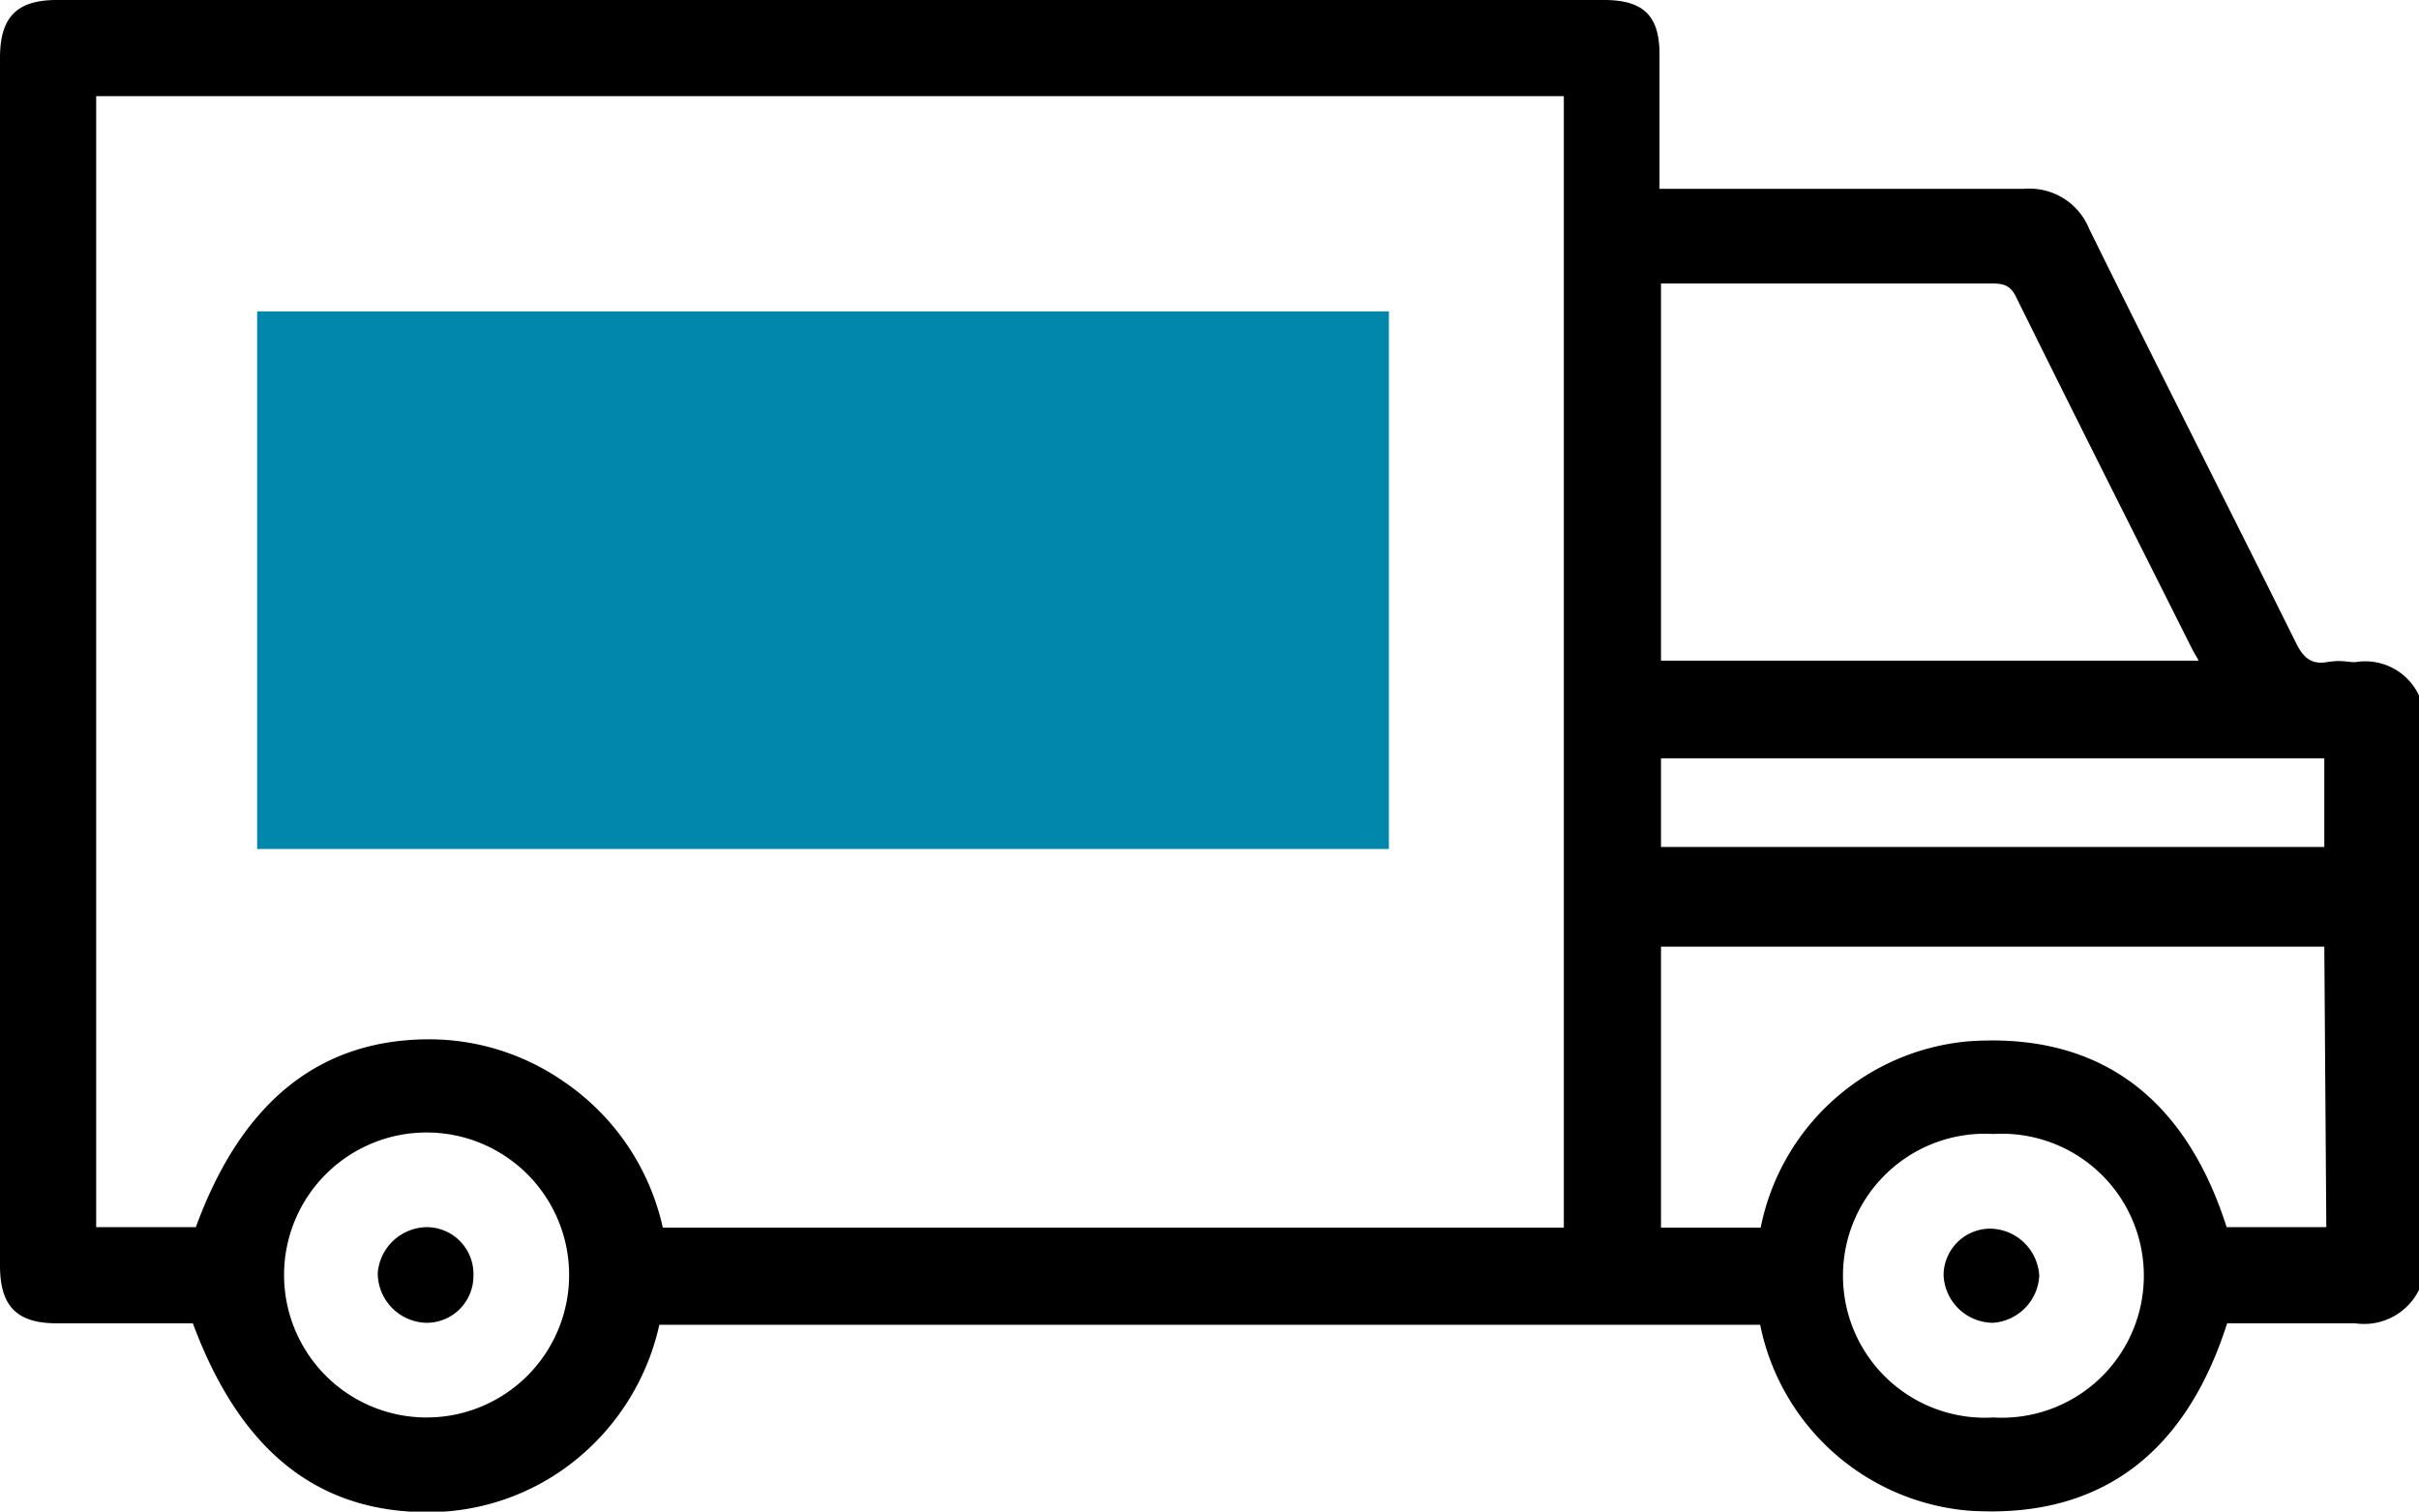 <svg xmlns="http://www.w3.org/2000/svg" viewBox="0 0 48.54 30.34"><defs><style>.cls-1{fill:#0087ab;}</style></defs><g id="Livello_2" data-name="Livello 2"><g id="Livello_1-2" data-name="Livello 1"><path d="M48.54,25.89a1.23,1.23,0,0,1-1.28.67c-.85,0-1.71,0-2.57,0-.81,2.54-2.48,3.94-5.19,3.76a4.67,4.67,0,0,1-4.18-3.73H13.23a4.83,4.83,0,0,1-1.94,2.91,4.7,4.7,0,0,1-2.71.85c-2.21,0-3.76-1.23-4.71-3.79H1.14c-.8,0-1.14-.34-1.14-1.16V1.16C0,.34.34,0,1.14,0H32.19C33,0,33.3.34,33.3,1.09s0,1.76,0,2.7h.54c2.26,0,4.52,0,6.78,0a1.29,1.29,0,0,1,1.3.8c1.37,2.78,2.78,5.55,4.16,8.33.14.28.3.42.61.37s.38,0,.57,0a1.19,1.19,0,0,1,1.28.67ZM31.38,24.64V1.93H1.93v22.7h2q1.37-3.75,4.65-3.77a4.73,4.73,0,0,1,2.72.84,4.79,4.79,0,0,1,2,2.94ZM44.12,13.26,44,13.05c-1.19-2.37-2.38-4.73-3.55-7.1-.13-.26-.3-.26-.53-.26H33.33v7.57ZM46.64,19H33.33v5.64h2A4.67,4.67,0,0,1,39.5,20.9c2.71-.19,4.38,1.22,5.18,3.73h2Zm0-3.78H33.33V17H46.64ZM11.42,25.62a2.86,2.86,0,1,0-2.88,2.83A2.86,2.86,0,0,0,11.42,25.62ZM40,28.45a2.85,2.85,0,1,0,0-5.69,2.85,2.85,0,1,0,0,5.69Z"/><path d="M9.5,25.6a.94.94,0,0,1-.92.95,1,1,0,0,1-1-1,1,1,0,0,1,1-.92A.94.94,0,0,1,9.5,25.6Z"/><path d="M39,25.59a.94.94,0,0,1,.92-.93,1,1,0,0,1,1,.95,1,1,0,0,1-.93.94A1,1,0,0,1,39,25.59Z"/><rect class="cls-1" x="5.16" y="6.25" width="22.71" height="10.79"/></g></g></svg>